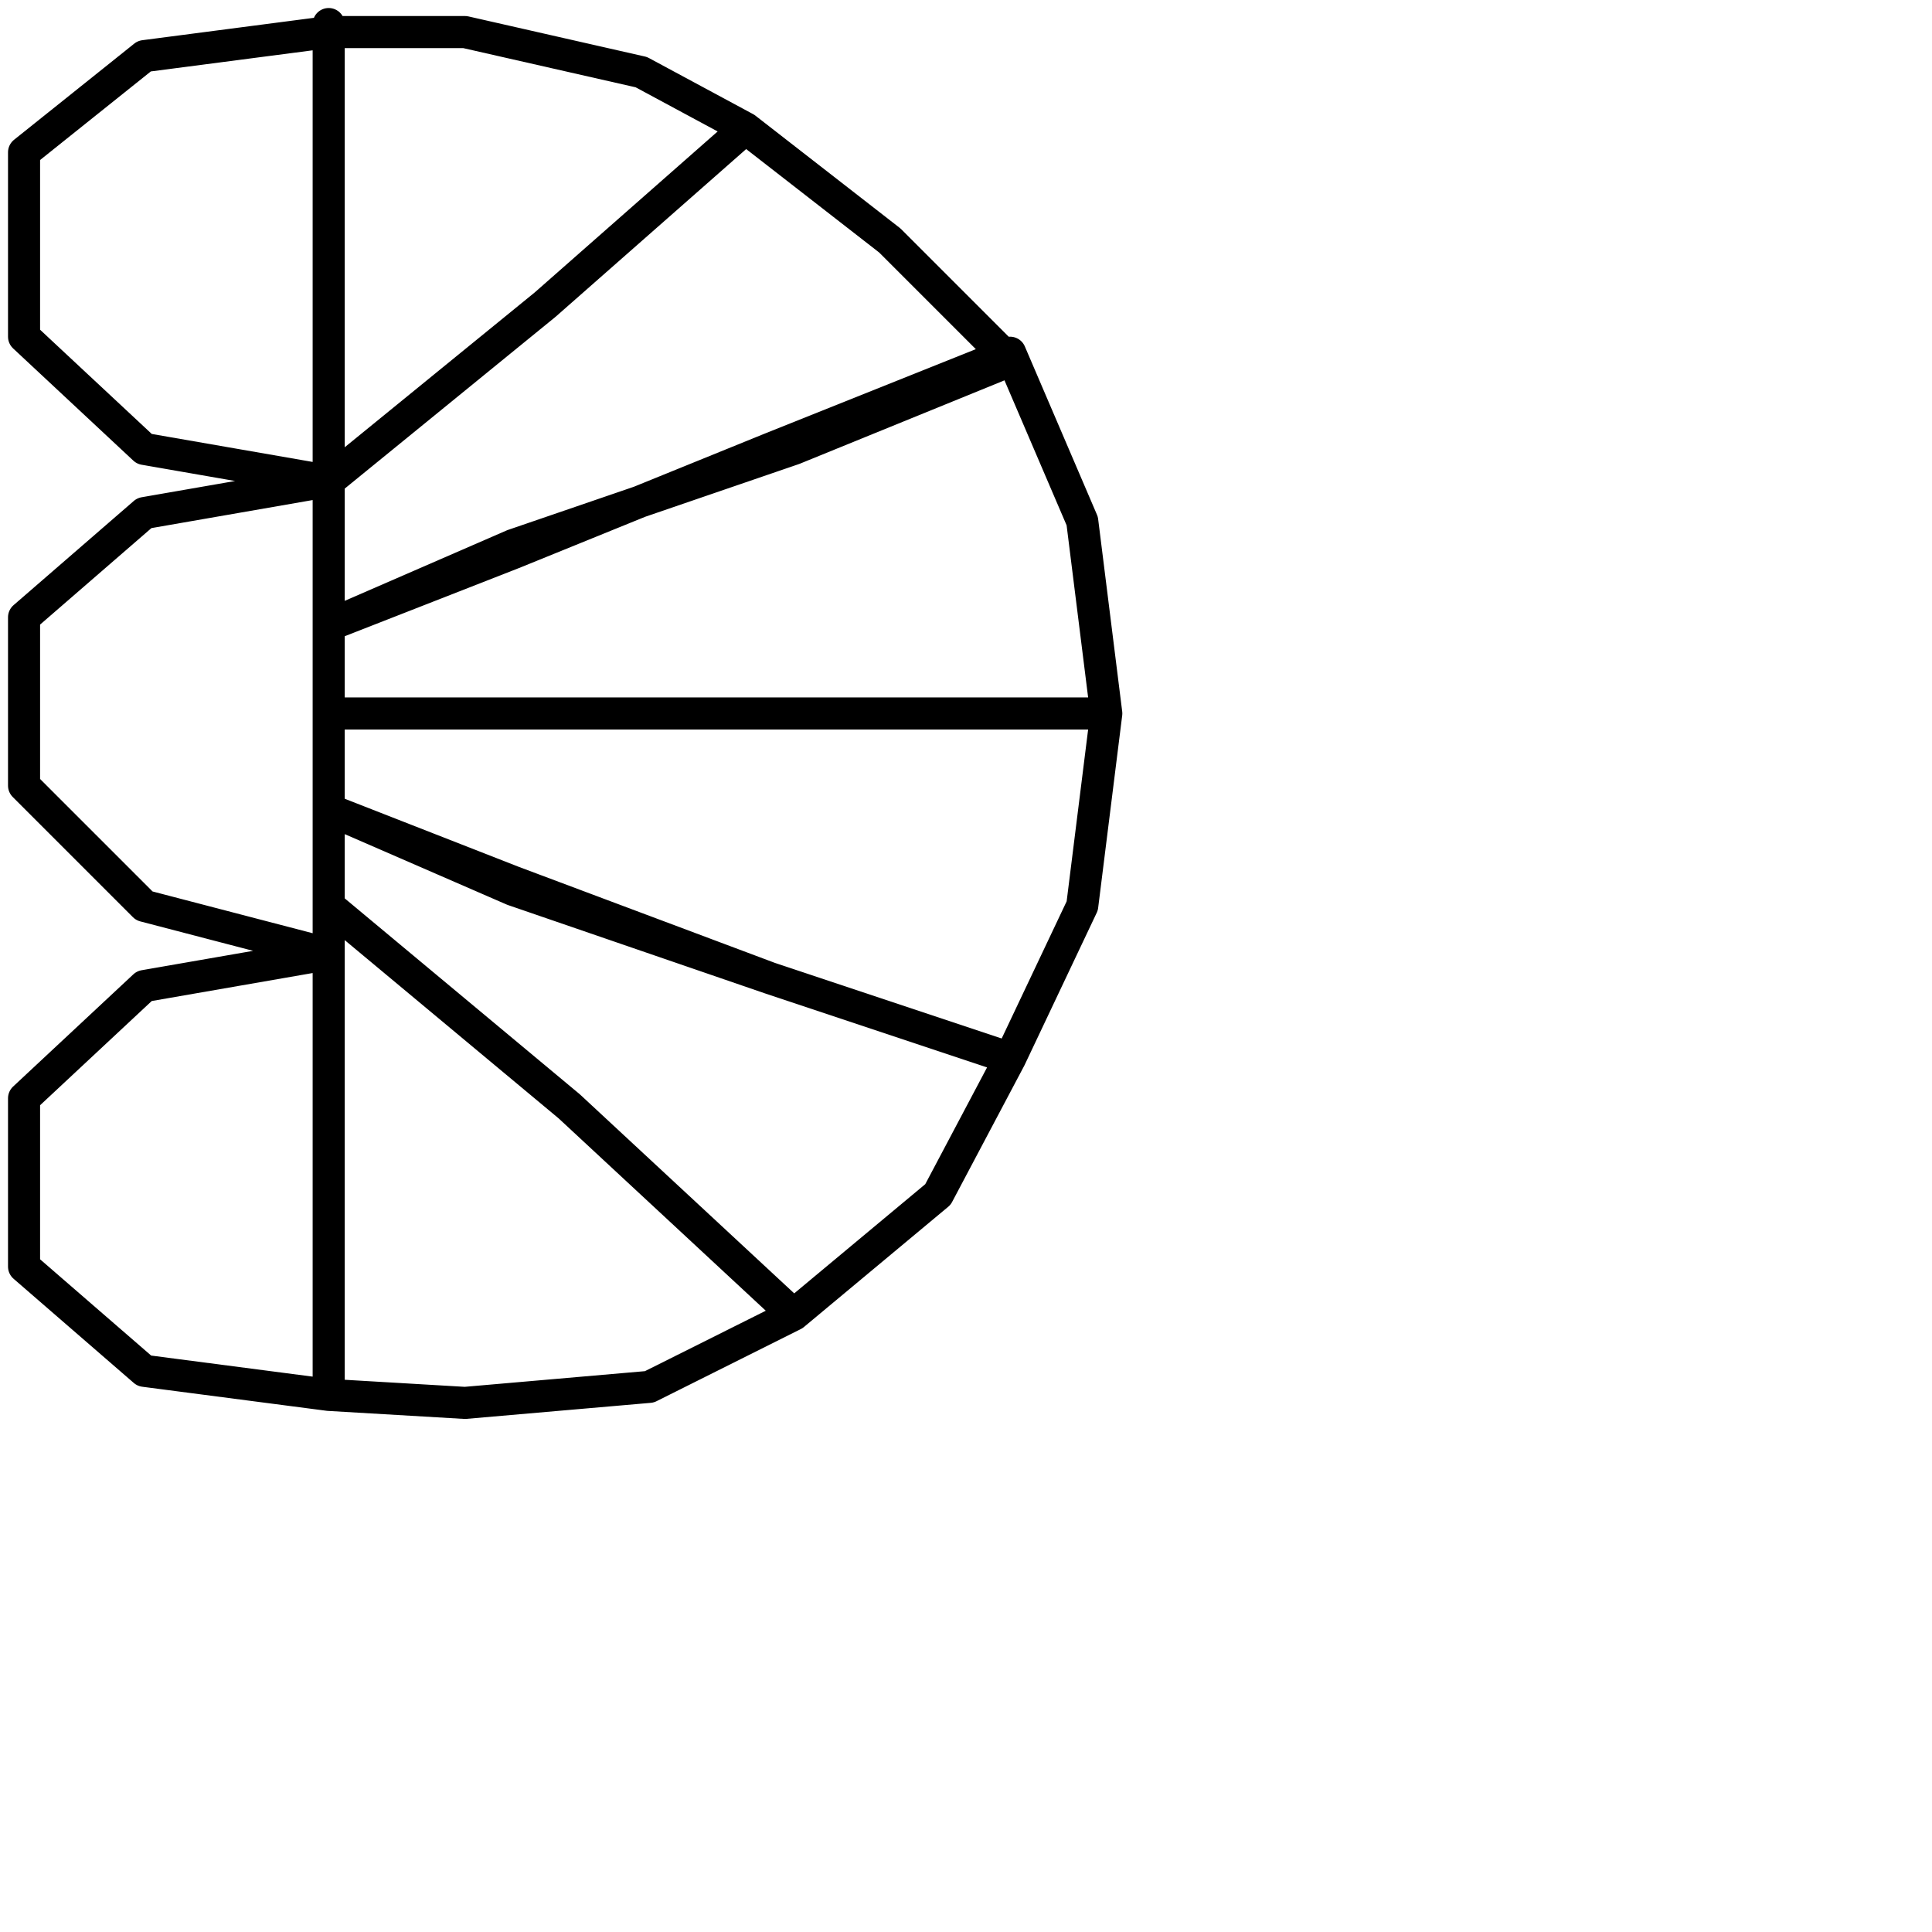 <?xml version="1.0" encoding="utf-8"?>
<!-- Generator: Adobe Illustrator 24.1.2, SVG Export Plug-In . SVG Version: 6.00 Build 0)  -->
<svg version="1.1" id="Ebene_1" xmlns="http://www.w3.org/2000/svg" xmlns:xlink="http://www.w3.org/1999/xlink" x="0px" y="0px"
	 viewBox="0 0 24.1 24.1" style="enable-background:new 0 0 24.1 24.1;" xml:space="preserve">
<style type="text/css">
	.st0{fill:none;stroke:#000000;stroke-width:0.4;stroke-linecap:round;stroke-linejoin:round;}
</style>
<polyline class="st0" points="4.1,0.4 1.8,0.7 0.3,1.9 0.3,4.2 1.8,5.6 4.1,6 1.8,6.4 0.3,7.7 0.3,9.8 1.8,11.3 4.1,11.9 1.8,12.3 
	0.3,13.7 0.3,15.8 1.8,17.1 4.1,17.4 4.1,13.5 4.1,10.7 4.1,7.8 4.1,4.8 4.1,2 4.1,0.3 4.1,0.4 5.8,0.4 8,0.9 9.3,1.6 6.8,3.8 
	4.1,6 6.8,3.8 9.3,1.6 11.1,3 12.6,4.5 9.9,5.6 6.4,6.8 4.1,7.8 6.4,6.9 9.6,5.6 12.6,4.4 13.5,6.5 13.8,8.9 10.2,8.9 7.1,8.9 
	4.1,8.9 7.1,8.9 10.2,8.9 13.8,8.9 13.5,11.3 12.6,13.2 9.6,12.2 6.4,11.1 4.1,10.1 6.4,11 9.6,12.2 12.6,13.2 11.7,14.9 9.9,16.4 
	7.1,13.8 4.1,11.3 7.1,13.8 9.9,16.4 8.1,17.3 5.8,17.5 4.1,17.4 "/>
</svg>
